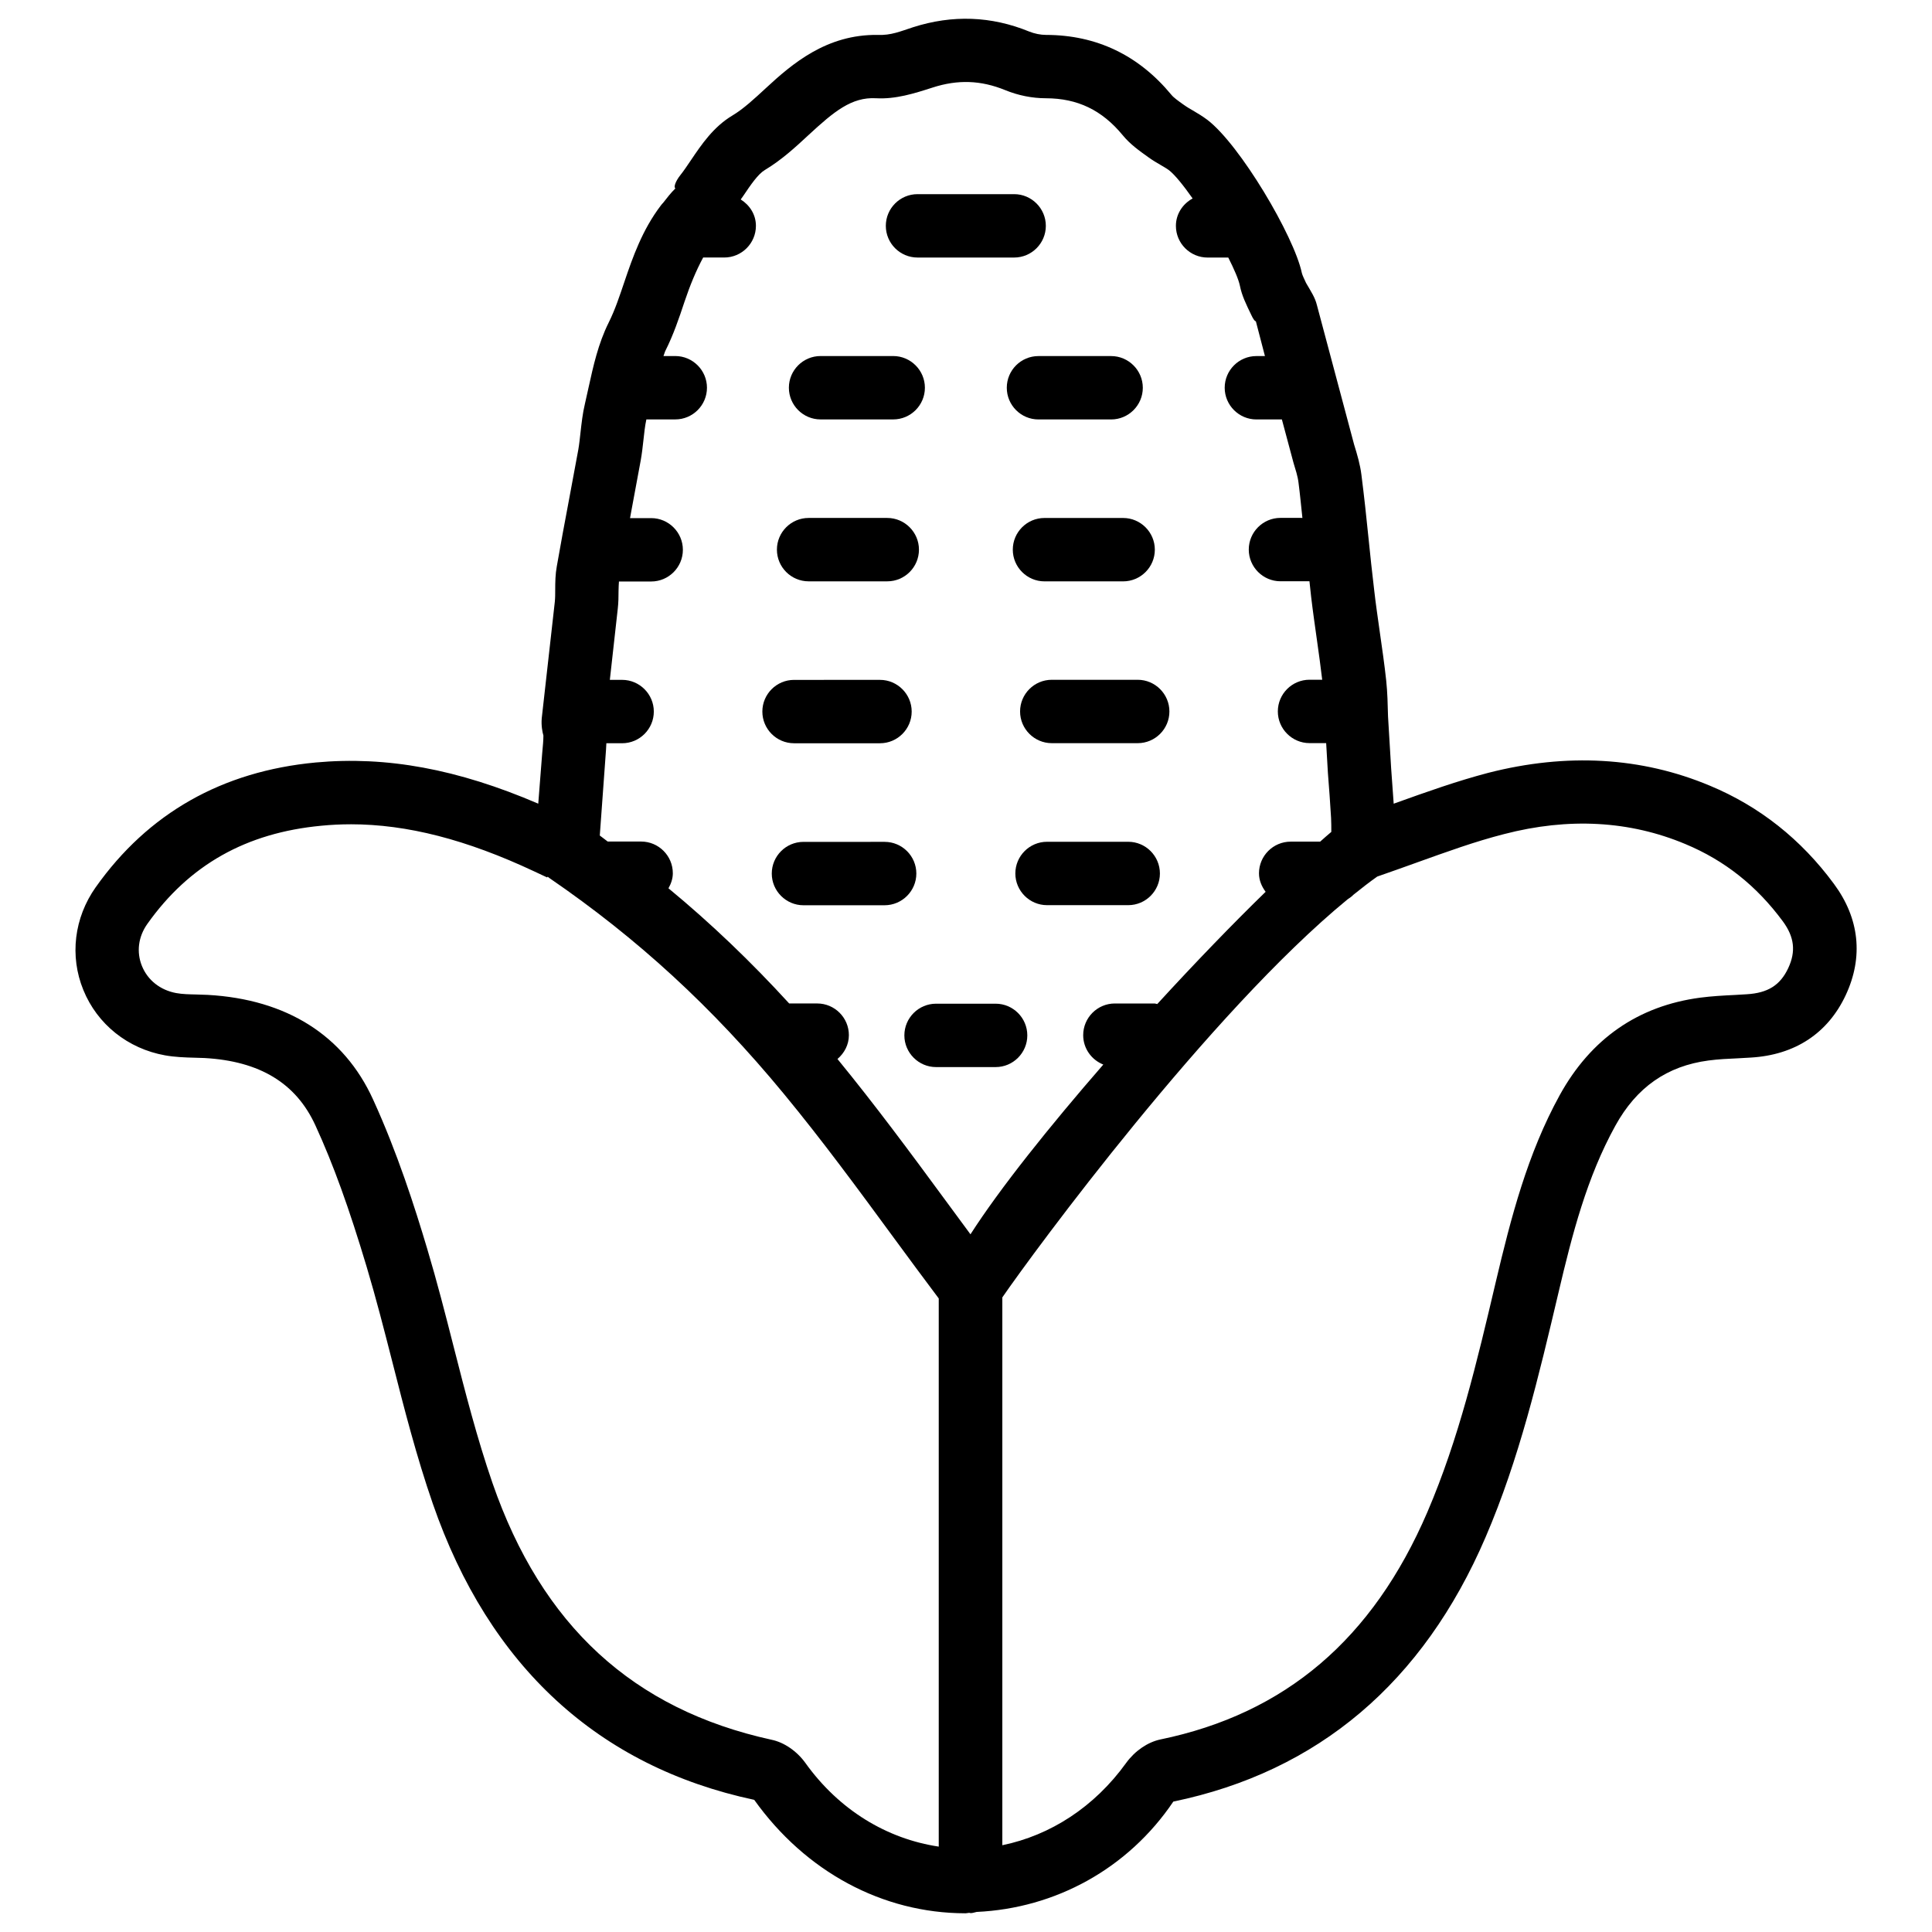 <?xml version="1.0" encoding="UTF-8"?>
<!-- Uploaded to: SVG Repo, www.svgrepo.com, Generator: SVG Repo Mixer Tools -->
<svg width="800px" height="800px" version="1.1" viewBox="144 144 512 512" xmlns="http://www.w3.org/2000/svg">
 <defs>
  <clipPath id="a">
   <path d="m164 148.09h473v503.81h-473z"/>
  </clipPath>
 </defs>
 <g clip-path="url(#a)">
  <path d="m169.36 379.13c-5.711 8.082-6.949 18.242-3.273 27.227 3.695 9.09 11.797 15.555 21.645 17.32 2.582 0.461 5.227 0.566 7.894 0.629l2.562 0.082c14.672 0.82 24.309 6.676 29.43 17.926 4.703 10.242 8.879 21.812 13.562 37.449 2.5 8.355 4.66 16.816 6.824 25.273 3.129 12.324 6.402 25.066 10.684 37.43 14.926 43.16 43.957 69.715 85.188 78.512 13.602 19.062 34.008 30.039 55.922 30.062h0.105c0.316 0 0.629-0.105 0.945-0.125 0.125 0 0.25 0.082 0.379 0.082 0.566 0 1.051-0.211 1.594-0.316 20.824-0.945 40.094-11.418 52.125-29.242 38.332-7.934 66.188-31.508 82.75-70.07 8.941-20.781 14.086-42.656 19.312-64.781 3.652-15.535 7.535-30.605 15.074-44.25 5.606-10.18 13.688-15.848 24.707-17.297 2.602-0.355 5.246-0.461 7.871-0.586l3.316-0.188c11.715-0.691 20.426-6.422 25.168-16.562 4.723-10.117 3.633-20.34-3.148-29.492-8.691-11.797-19.734-20.531-32.832-25.988-18.156-7.621-37.953-8.734-58.734-3.422-8.25 2.164-16.27 5.016-24.688 8.039l-0.398 0.148c-0.211-3.106-0.441-6.234-0.672-9.34l-0.828-13.777c-0.082-3.168-0.148-6.359-0.484-9.531-0.461-4.281-1.09-8.566-1.699-12.848-0.523-3.777-1.09-7.516-1.512-11.336-0.547-4.492-1.008-8.984-1.469-13.477-0.566-5.648-1.176-11.25-1.891-16.879-0.336-2.688-1.109-5.332-1.93-7.977l-9.867-36.988c-0.504-2.035-1.492-3.465-2.875-5.856-0.441-0.965-0.988-2.059-1.113-2.644-2.059-9.762-16.395-34.008-25.066-40.598-1.238-0.922-2.539-1.723-3.883-2.5-0.652-0.379-1.324-0.734-2.562-1.617-1.238-0.883-2.5-1.785-3.066-2.5-8.668-10.496-19.836-15.848-33.211-15.871-1.469 0-3.086-0.336-4.492-0.902-10.012-4.094-20.32-4.473-30.754-1.133-3.422 1.113-5.856 2.184-9.34 2.035-13.578-0.184-22.688 7.644-29.699 14.133-3.043 2.812-5.879 5.457-8.859 7.242-5.016 3-8.184 7.703-10.977 11.84-0.945 1.406-1.891 2.812-2.812 3.969-1.301 1.633-1.828 3.273-1.281 3.481-1.258 1.219-2.227 2.519-3.254 3.82-0.254 0.234-0.422 0.484-0.629 0.738-4.871 6.402-7.41 13.602-9.617 20.129-1.258 3.695-2.457 7.41-4.199 10.895-2.789 5.606-4.07 11.504-5.328 17.195l-0.969 4.344c-0.605 2.496-0.879 5.078-1.172 7.641-0.168 1.492-0.316 2.981-0.57 4.449l-2.519 13.562c-1.09 5.793-2.184 11.609-3.191 17.422-0.375 2.039-0.418 4.156-0.418 6.277 0 1.027 0 2.059-0.105 3.106l-3.465 30.859c-0.164 1.973 0.172 3.633 0.441 4.578 0 1.301-0.125 2.582-0.336 4.891l-1.027 13.16c-21.41-9.195-40.223-12.637-58.988-10.914-24.789 2.328-44.398 13.434-58.293 33.062zm350.04-6.527c7.914-2.832 15.449-5.582 23.195-7.559 17.129-4.449 33.293-3.547 48.051 2.644 10.41 4.344 18.852 11.043 25.82 20.469 3.066 4.156 3.504 7.996 1.426 12.426-2.121 4.512-5.394 6.57-10.98 6.906l-3.148 0.188c-3.066 0.148-6.152 0.316-9.195 0.715-16.438 2.184-28.969 10.875-37.219 25.82-8.543 15.512-12.93 32.477-16.941 49.477-5.039 21.41-9.805 41.586-18.137 61.023-14.484 33.691-37.641 53.426-70.785 60.27-3.359 0.715-6.719 3.023-9.027 6.191-8.438 11.715-20.09 19.207-32.832 21.832v-145.18c8.375-12.176 55.02-75.551 91.484-105.48 0.547-0.379 1.113-0.734 1.555-1.219 2.141-1.723 4.262-3.379 6.32-4.828 3.547-1.238 6.992-2.453 10.414-3.691zm-172.7-183.55c4.473-2.688 8.125-6.066 11.652-9.34 6.633-6.129 11.336-10.035 17.781-9.676 5.227 0.293 10.117-1.258 15.008-2.832 6.695-2.164 12.785-1.953 19.23 0.672 3.422 1.406 7.16 2.164 10.812 2.164 8.375 0.02 14.84 3.129 20.32 9.762 1.973 2.414 4.367 4.113 6.863 5.898 1.07 0.777 2.184 1.426 3.336 2.098 0.691 0.418 1.406 0.797 2.078 1.301 1.531 1.176 3.84 4.031 6.277 7.496-2.602 1.426-4.43 4.094-4.43 7.262 0 4.641 3.777 8.398 8.398 8.398h5.481c1.555 3.086 2.731 5.773 3.086 7.496 0.523 2.602 1.594 4.785 3.066 7.828 0.355 0.777 0.84 1.555 1.113 1.555h0.043l2.406 9.227h-2.266c-4.641 0-8.398 3.777-8.398 8.398 0 4.617 3.777 8.398 8.398 8.398h6.758l3.086 11.523c0.523 1.742 1.113 3.484 1.324 5.269 0.398 3.086 0.691 6.191 1.027 9.301l-5.816-0.004c-4.641 0-8.398 3.777-8.398 8.398 0 4.617 3.777 8.398 8.398 8.398h7.684c0.148 1.363 0.293 2.731 0.441 4.074 0.461 3.926 1.027 7.809 1.574 11.734 0.504 3.441 0.945 6.863 1.363 10.285h-3.359c-4.641 0-8.398 3.777-8.398 8.398 0 4.617 3.777 8.398 8.398 8.398h4.41l0.461 7.914c0.316 3.969 0.609 7.977 0.84 11.922 0.062 1.238 0.062 2.477 0.062 3.695-0.84 0.672-2.035 1.785-2.961 2.582h-7.809c-4.641 0-8.398 3.777-8.398 8.398 0 1.867 0.734 3.504 1.762 4.891-8.734 8.5-18.598 18.703-28.719 29.746-0.25-0.02-0.484-0.148-0.734-0.148h-10.496c-4.641 0-8.398 3.777-8.398 8.398 0 3.547 2.227 6.551 5.332 7.789-14.297 16.438-27.395 32.812-35.203 44.984-2.184-2.961-4.344-5.898-6.527-8.859-9.406-12.805-18.766-25.441-28.719-37.598 1.805-1.555 3.023-3.758 3.023-6.32 0-4.641-3.777-8.398-8.398-8.398h-7.422c-10.117-11.062-20.719-21.223-31.992-30.523 0.672-1.195 1.156-2.519 1.156-3.988 0-4.641-3.777-8.398-8.398-8.398h-8.859c-0.715-0.523-1.387-1.09-2.098-1.594l1.531-21.098c0.105-1.113 0.148-2.246 0.211-3.359h4.176c4.641 0 8.398-3.777 8.398-8.398 0-4.617-3.777-8.398-8.398-8.398l-3.254 0.004 2.098-18.828c0.188-1.617 0.211-3.273 0.211-4.914 0-0.797 0.062-1.574 0.105-2.332h8.543c4.641 0 8.398-3.777 8.398-8.398 0-4.617-3.777-8.398-8.398-8.398l-5.602 0.004c0.082-0.547 0.168-1.027 0.27-1.512l2.539-13.688c0.336-1.848 0.547-3.738 0.754-5.606 0.195-1.805 0.383-3.586 0.762-5.352h7.66c4.641 0 8.398-3.777 8.398-8.398 0-4.617-3.777-8.398-8.398-8.398l-3.129 0.004c0.191-0.441 0.297-0.965 0.504-1.387 2.098-4.156 3.609-8.586 5.082-13.035 1.469-4.367 3.043-8.188 4.934-11.691h5.582c4.641 0 8.398-3.777 8.398-8.398 0-3-1.66-5.5-4.031-6.992 0.254-0.355 0.504-0.668 0.734-1.027 1.891-2.812 3.844-5.688 5.668-6.777zm-109.79 173.39c14.988 0 30.691 4.051 48.68 12.492l3.402 1.594 0.148-0.188c0.148 0.125 0.316 0.25 0.461 0.355 23.426 16.059 43.16 34.195 62.094 57.141 10.223 12.387 19.734 25.336 29.348 38.438 3.863 5.269 7.766 10.539 11.734 15.828v145.27c-13.73-2.059-26.387-9.656-35.352-22.188-2.266-3.148-5.668-5.457-8.941-6.129-36.715-8.039-60.898-30.27-73.977-68.055-4.051-11.715-7.223-24.098-10.285-36.105-2.203-8.668-4.43-17.34-6.992-25.902-3.297-11.062-7.934-25.566-14.379-39.652-7.727-16.941-22.859-26.512-43.809-27.688l-3.066-0.105c-1.785-0.043-3.59-0.062-5.312-0.379-4.195-0.789-7.512-3.391-9.047-7.168-1.492-3.672-0.988-7.746 1.426-11.148 11.105-15.66 26.199-24.16 46.16-26.031 2.566-0.25 5.125-0.375 7.707-0.375z"/>
 </g>
 <path d="m387.15 212.25h25.609c4.641 0 8.398-3.777 8.398-8.398 0-4.617-3.777-8.398-8.398-8.398h-25.609c-4.641 0-8.398 3.777-8.398 8.398s3.758 8.398 8.398 8.398z"/>
 <path d="m410.81 246.76c0 4.641 3.777 8.398 8.398 8.398h19.25c4.641 0 8.398-3.777 8.398-8.398 0-4.617-3.777-8.398-8.398-8.398h-19.25c-4.641 0-8.398 3.758-8.398 8.398z"/>
 <path d="m361.46 255.15h19.25c4.641 0 8.398-3.777 8.398-8.398 0-4.617-3.777-8.398-8.398-8.398h-19.25c-4.641 0-8.398 3.777-8.398 8.398s3.758 8.398 8.398 8.398z"/>
 <path d="m420.8 281.27c-4.641 0-8.398 3.777-8.398 8.398 0 4.617 3.777 8.398 8.398 8.398h20.844c4.641 0 8.398-3.777 8.398-8.398 0-4.617-3.777-8.398-8.398-8.398z"/>
 <path d="m358.29 298.06h20.844c4.641 0 8.398-3.777 8.398-8.398 0-4.617-3.777-8.398-8.398-8.398h-20.844c-4.641 0-8.398 3.777-8.398 8.398 0 4.617 3.758 8.398 8.398 8.398z"/>
 <path d="m422.73 324.15c-4.641 0-8.398 3.777-8.398 8.398 0 4.617 3.777 8.398 8.398 8.398h22.777c4.641 0 8.398-3.777 8.398-8.398 0-4.617-3.777-8.398-8.398-8.398z"/>
 <path d="m354.43 340.97h22.777c4.641 0 8.398-3.777 8.398-8.398 0-4.617-3.777-8.398-8.398-8.398l-22.777 0.004c-4.641 0-8.398 3.777-8.398 8.398 0 4.617 3.758 8.395 8.398 8.395z"/>
 <path d="m386.84 375.5c0-4.641-3.777-8.398-8.398-8.398l-21.516 0.004c-4.641 0-8.398 3.777-8.398 8.398 0 4.617 3.777 8.398 8.398 8.398h21.496c4.641-0.004 8.418-3.785 8.418-8.402z"/>
 <path d="m442.99 367.08h-21.516c-4.641 0-8.398 3.777-8.398 8.398 0 4.617 3.777 8.398 8.398 8.398h21.516c4.641 0 8.398-3.777 8.398-8.398-0.004-4.617-3.762-8.398-8.398-8.398z"/>
 <path d="m407.85 409.99h-15.785c-4.641 0-8.398 3.777-8.398 8.398 0 4.617 3.777 8.398 8.398 8.398h15.785c4.641 0 8.398-3.777 8.398-8.398s-3.758-8.398-8.398-8.398z"/>
</svg>